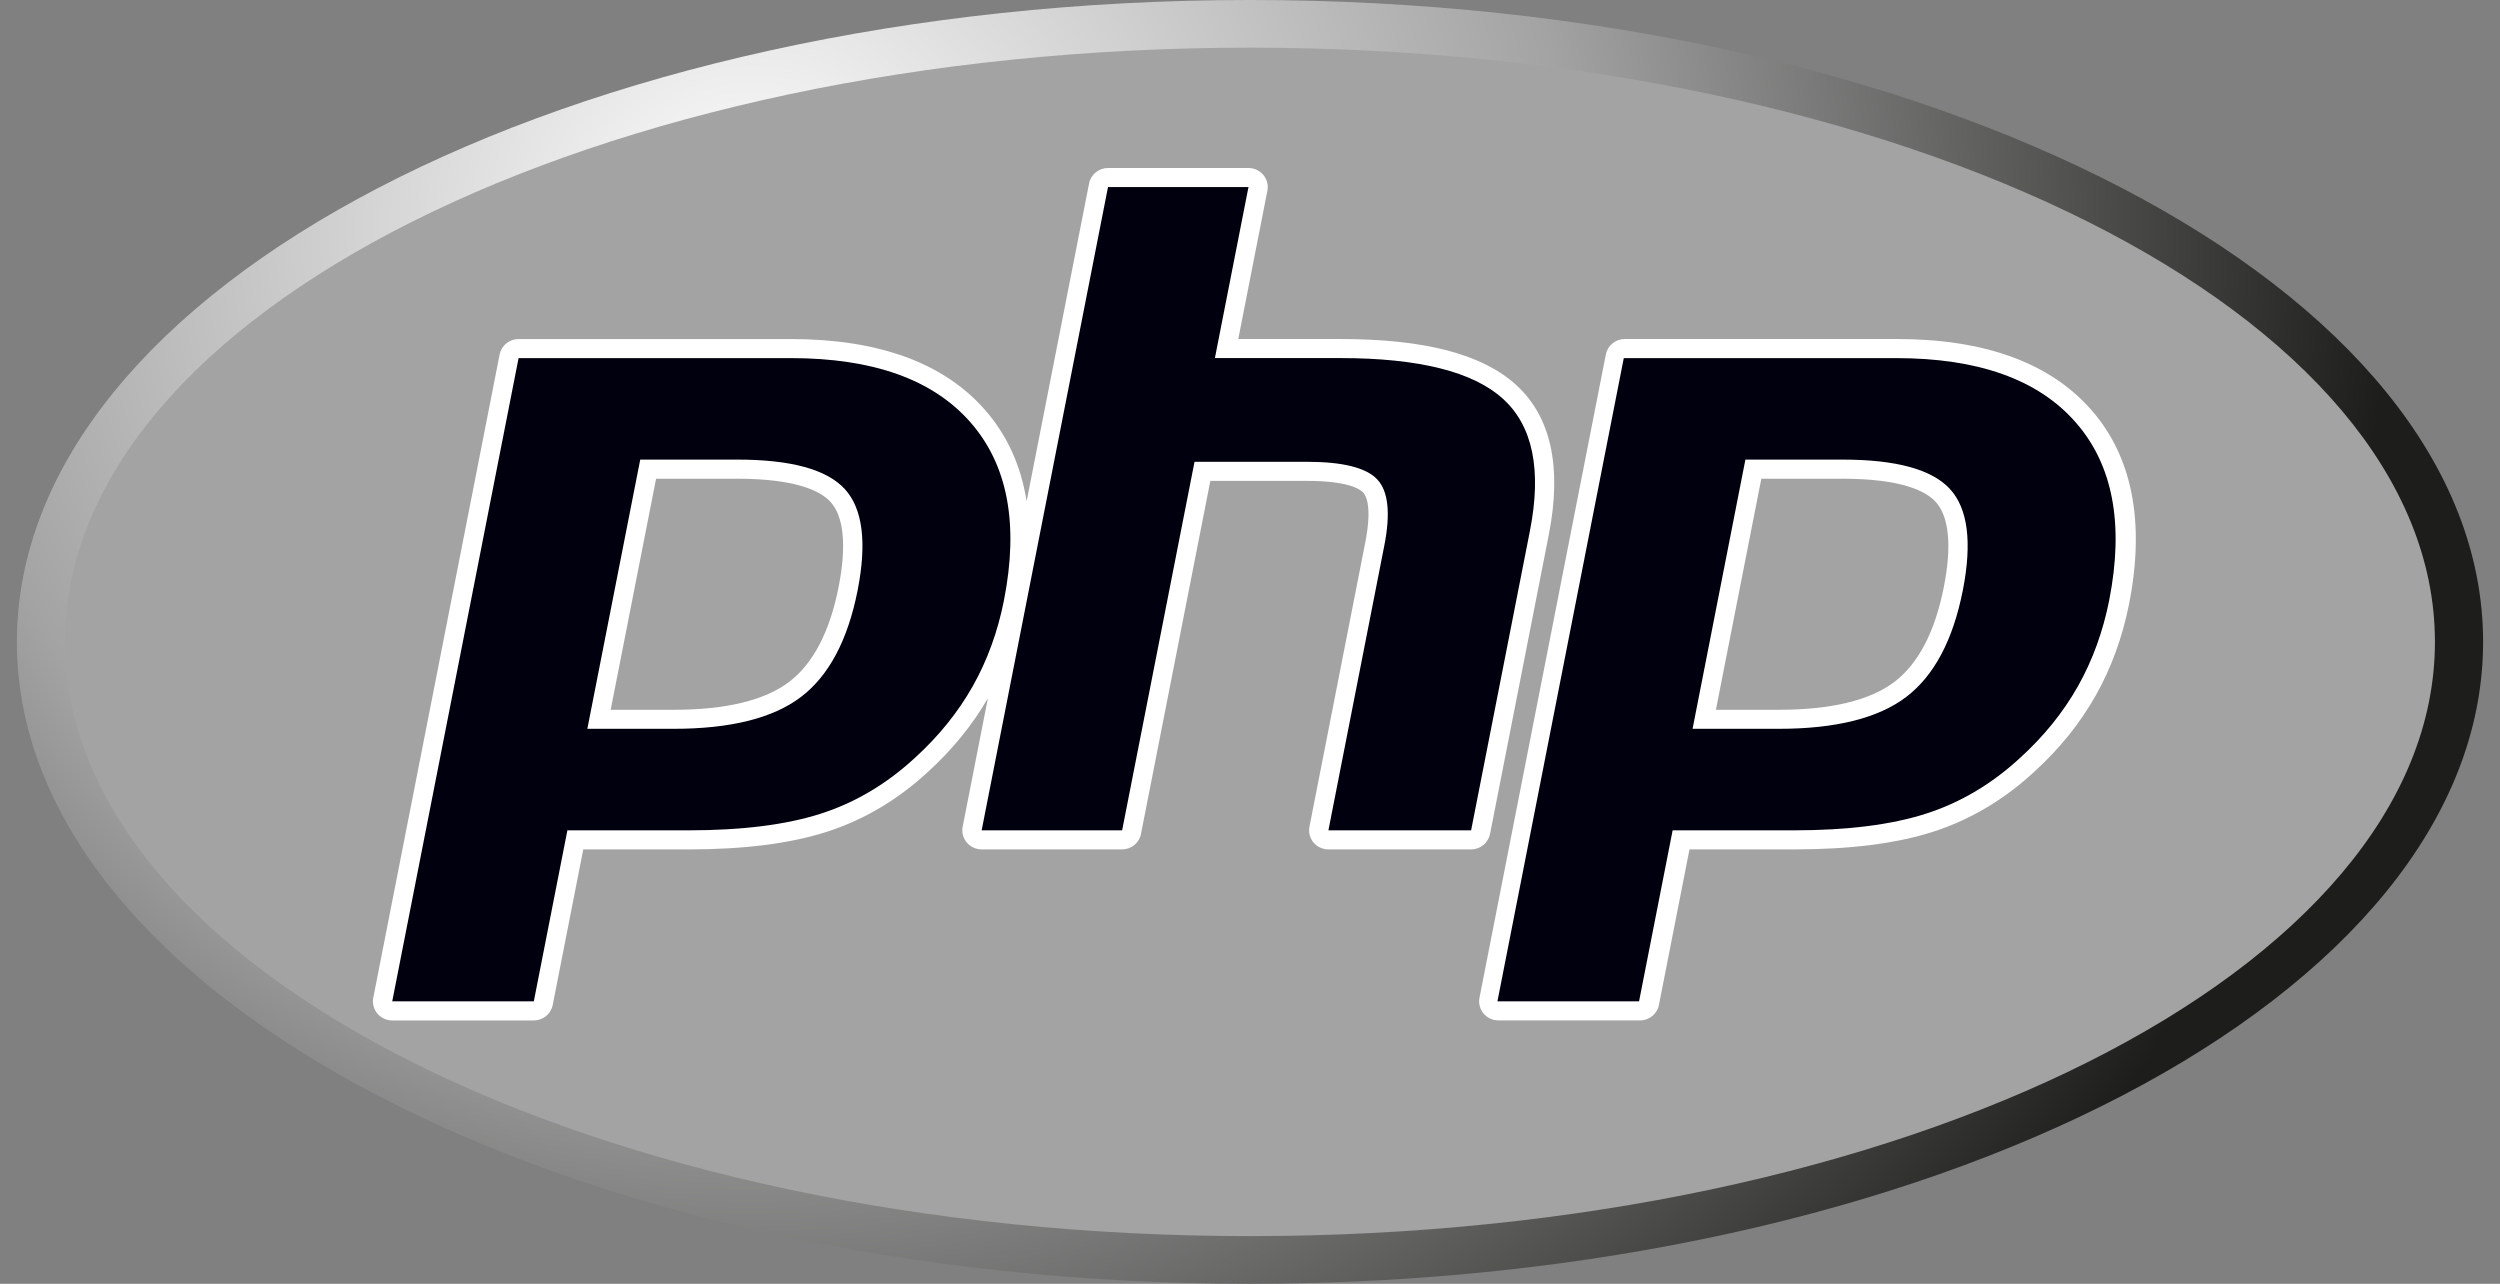 <svg width="74" height="38" viewBox="0 0 74 38" fill="none" xmlns="http://www.w3.org/2000/svg">
<rect x="0" y="0" width="74" height="38" fill="#808080" stroke="none"/>
<path d="M37 38C57.158 38 73.5 29.493 73.5 19C73.5 8.507 57.158 0 37 0C16.842 0 0.5 8.507 0.5 19C0.5 29.493 16.842 38 37 38Z" fill="url(#paint0_radial_1485_56789)"/>
<path d="M37 36.589C56.371 36.589 72.074 28.714 72.074 19C72.074 9.286 56.371 1.411 37 1.411C17.629 1.411 1.926 9.286 1.926 19C1.926 28.714 17.629 36.589 37 36.589Z" fill="#A3A3A3"/>
<path d="M44.105 24.686C44.105 24.686 45.845 15.826 45.845 15.825C46.237 13.825 45.911 12.333 44.874 11.391C43.871 10.479 42.167 10.035 39.665 10.035H36.653L37.515 5.644C37.548 5.478 37.503 5.307 37.395 5.178C37.286 5.047 37.125 4.973 36.955 4.973H32.796C32.523 4.973 32.288 5.165 32.237 5.43L30.388 14.837C30.221 13.779 29.806 12.868 29.143 12.119C27.924 10.736 25.995 10.036 23.409 10.036H15.349C15.076 10.036 14.841 10.228 14.789 10.493L11.049 29.534C11.016 29.7 11.061 29.871 11.169 30C11.278 30.131 11.439 30.205 11.609 30.205H15.8C16.074 30.205 16.309 30.013 16.36 29.748L17.265 25.143H20.384C22.021 25.143 23.397 24.968 24.471 24.622C25.57 24.269 26.58 23.67 27.471 22.844C28.19 22.189 28.786 21.457 29.242 20.666L28.495 24.47C28.462 24.636 28.507 24.807 28.615 24.937C28.724 25.066 28.885 25.142 29.055 25.142H33.214C33.487 25.142 33.722 24.95 33.773 24.685L35.826 14.234H38.679C39.895 14.234 40.251 14.473 40.348 14.576C40.436 14.67 40.618 15 40.414 16.046L38.76 24.47C38.727 24.636 38.771 24.807 38.88 24.937C38.988 25.067 39.149 25.142 39.319 25.142H43.544C43.817 25.142 44.052 24.95 44.104 24.685L44.105 24.686ZM24.825 17.365C24.564 18.694 24.071 19.641 23.362 20.181C22.642 20.73 21.488 21.01 19.934 21.01H18.076L19.42 14.17H21.822C23.587 14.17 24.297 14.543 24.582 14.855C24.978 15.289 25.061 16.158 24.825 17.365Z" fill="white"/>
<path d="M61.888 12.117C60.668 10.735 58.738 10.035 56.153 10.035H48.093C47.82 10.035 47.585 10.227 47.533 10.492L43.793 29.533C43.76 29.699 43.805 29.87 43.913 29.999C44.022 30.129 44.183 30.204 44.353 30.204H48.544C48.818 30.204 49.053 30.012 49.104 29.747L50.009 25.142H53.128C54.765 25.142 56.141 24.967 57.215 24.621C58.314 24.268 59.324 23.669 60.215 22.843C60.958 22.168 61.569 21.409 62.033 20.588C62.495 19.769 62.827 18.855 63.022 17.871C63.498 15.445 63.117 13.509 61.889 12.117H61.888ZM57.54 17.365C57.279 18.694 56.786 19.641 56.077 20.182C55.357 20.73 54.203 21.01 52.649 21.01H50.791L52.135 14.17H54.537C56.302 14.17 57.012 14.543 57.297 14.856C57.693 15.289 57.776 16.158 57.54 17.365Z" fill="white"/>
<path d="M21.823 13.604C23.415 13.604 24.476 13.896 25.007 14.477C25.537 15.058 25.663 16.058 25.386 17.473C25.095 18.946 24.538 19.998 23.71 20.629C22.883 21.258 21.625 21.573 19.935 21.573H17.385L18.951 13.604H21.823ZM11.61 29.64H15.801L16.795 24.578H20.386C21.97 24.578 23.273 24.413 24.297 24.084C25.32 23.755 26.249 23.202 27.086 22.428C27.788 21.789 28.356 21.085 28.792 20.314C29.226 19.544 29.535 18.694 29.718 17.764C30.162 15.506 29.827 13.749 28.715 12.489C27.604 11.229 25.834 10.6 23.409 10.6H15.35L11.61 29.64Z" fill="#00000E"/>
<path d="M32.797 5.537H36.955L35.961 10.599H39.666C41.997 10.599 43.605 11.002 44.489 11.806C45.374 12.611 45.639 13.915 45.285 15.718L43.545 24.578H39.321L40.975 16.153C41.164 15.194 41.094 14.541 40.768 14.192C40.441 13.843 39.745 13.669 38.682 13.669H35.358L33.215 24.578H29.057L32.797 5.537Z" fill="#00000E"/>
<path d="M54.537 13.604C56.129 13.604 57.19 13.896 57.721 14.477C58.252 15.058 58.377 16.058 58.1 17.473C57.809 18.946 57.252 19.998 56.425 20.629C55.597 21.258 54.339 21.573 52.649 21.573H50.1L51.664 13.604H54.535H54.537ZM44.324 29.64H48.516L49.51 24.578H53.1C54.685 24.578 55.988 24.413 57.011 24.084C58.034 23.755 58.963 23.202 59.8 22.428C60.503 21.789 61.07 21.085 61.506 20.314C61.94 19.544 62.249 18.694 62.433 17.764C62.876 15.506 62.542 13.749 61.429 12.489C60.318 11.229 58.549 10.6 56.124 10.6H48.064L44.324 29.64Z" fill="#00000E"/>
<defs>
<radialGradient id="paint0_radial_1485_56789" cx="0" cy="0" r="1" gradientUnits="userSpaceOnUse" gradientTransform="translate(22.415 6.68) scale(47.93 47.429)">
<stop stop-color="white"/>
<stop offset="0.5" stop-color="#A3A3A3"/>
<stop offset="1" stop-color="#1D1D1B"/>
</radialGradient>
</defs>
</svg>
